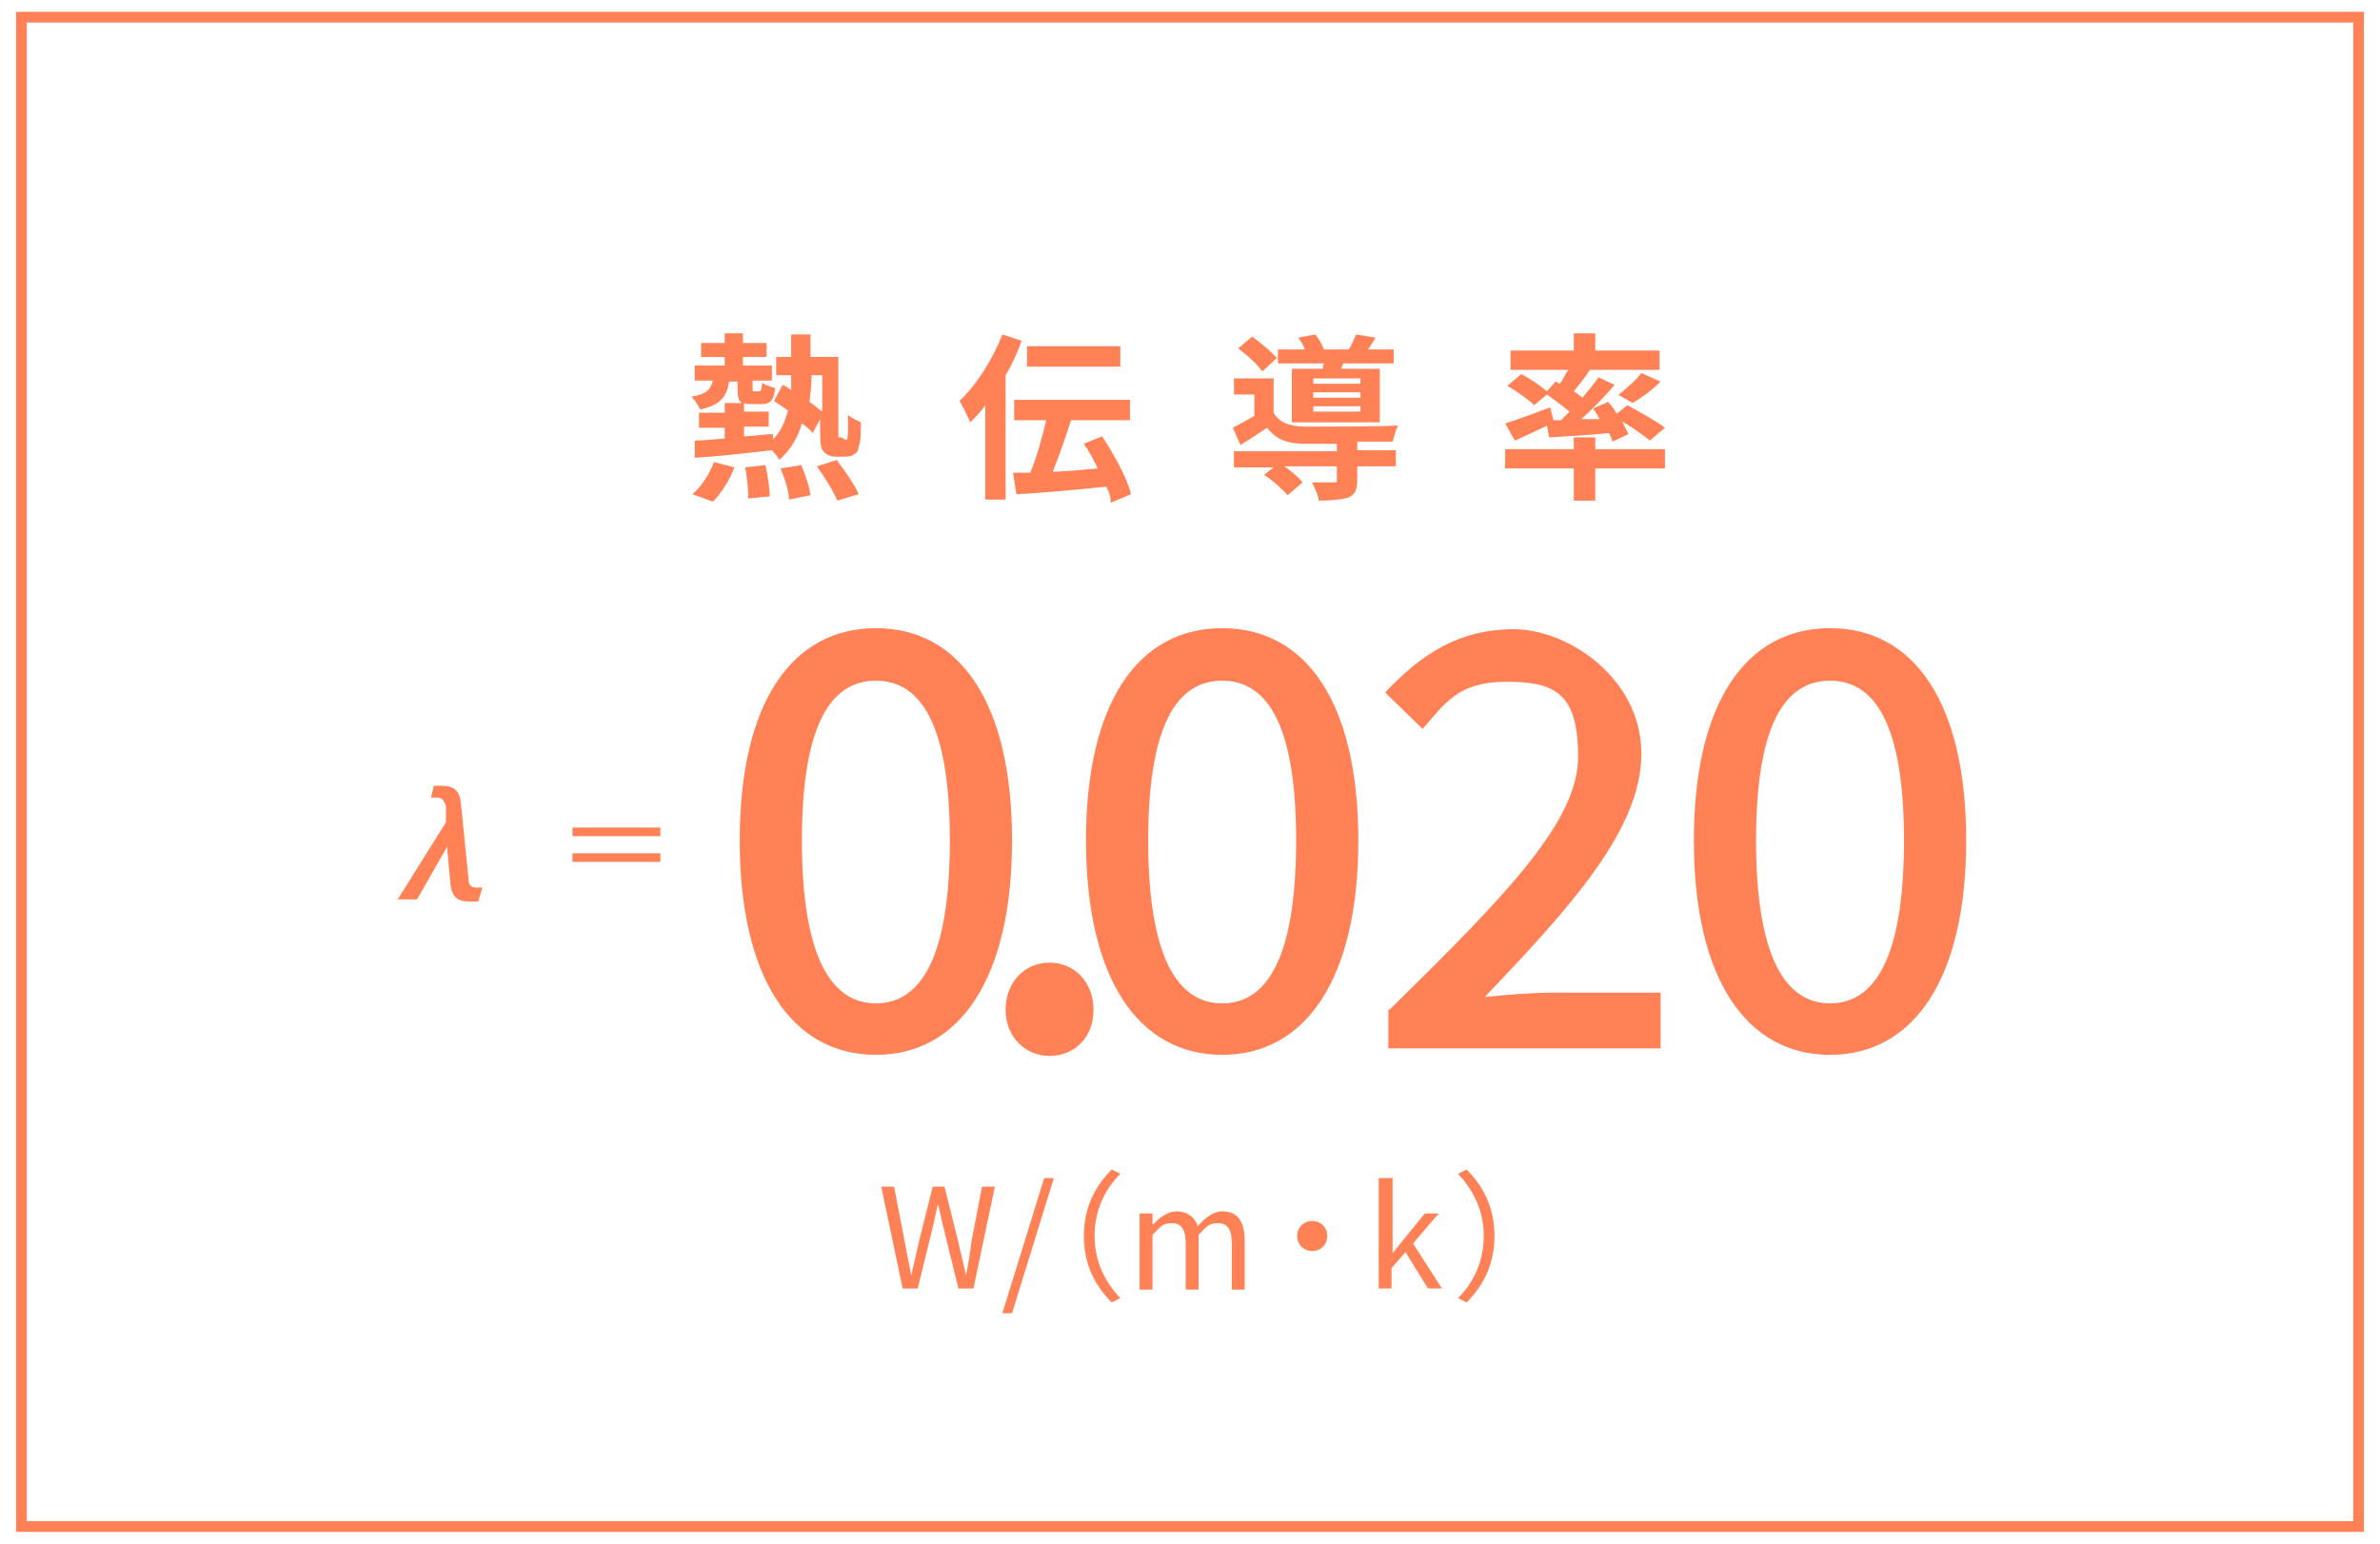<?xml version="1.0" encoding="UTF-8"?>
<svg xmlns="http://www.w3.org/2000/svg" version="1.1" viewBox="0 0 222 144">
  <defs>
    <style>
      .cls-1 {
        fill: #ff8155;
      }
    </style>
  </defs>
  <!-- Generator: Adobe Illustrator 28.6.0, SVG Export Plug-In . SVG Version: 1.2.0 Build 709)  -->
  <g>
    <g id="_レイヤー_1" data-name="レイヤー_1">
      <g>
        <g>
          <g>
            <path class="cls-1" d="M40.5,73.3c.2,0,.4,0,.7,0,1.2,0,1.7.5,1.8,1.7l.7,7c0,.6.3.8.7.8s.4,0,.6,0l-.4,1.3c-.2,0-.5,0-.8,0-1.2,0-1.7-.5-1.8-1.8l-.3-3.3-2.8,4.9h-1.8l4.5-7.2v-1.5c-.2-.6-.4-.8-.9-.8s-.3,0-.5,0l.3-1.2Z"/>
            <path class="cls-1" d="M61.6,77.2v.8h-8.2v-.8h8.2ZM61.6,79.6v.8h-8.2v-.8h8.2Z"/>
          </g>
          <g>
            <path class="cls-1" d="M78.8,41c0,0,.1,0,.2,0s0-.2.1-.5c0-.3,0-1,0-1.8.3.3.8.5,1.2.7,0,.8,0,1.9-.2,2.2,0,.4-.2.7-.5.8-.2.2-.6.2-.9.2h-.7c-.4,0-.8-.1-1.1-.4-.3-.3-.4-.6-.4-1.9v-1.2l-.7,1.3c-.2-.3-.6-.6-1-.9-.4,1.4-1.1,2.5-2.1,3.4-.1-.2-.4-.6-.7-.9h0c-2.6.3-5.3.6-7.2.7v-1.6c.7,0,1.7-.1,2.8-.2v-1h-2.4v-1.4h2.4v-.9h1.6c-.3-.2-.4-.6-.4-1.3v-.7h-.8c-.2,1.4-.8,2.2-2.7,2.6-.1-.3-.5-.9-.8-1.2,1.4-.2,1.8-.7,2-1.5h-1.7v-1.4h2.8v-.8h-2.2v-1.3h2.2v-.9h1.7v.9h2.2v1.3h-2.2v.8h2.7v1.4h-1.8v.7c0,.3,0,.3.2.3h.4c.2,0,.2,0,.3-.8.2.2.8.4,1.2.5-.1,1.2-.5,1.5-1.3,1.5h-.8c-.3,0-.6,0-.8-.1v.8h2.3v1.4h-2.3v.9c.9,0,1.8-.2,2.7-.2v.5c.7-.7,1.1-1.6,1.4-2.7-.4-.3-.9-.6-1.3-.9l.8-1.5c.3.1.5.3.8.5,0-.5,0-.9,0-1.4h-1.4v-1.7h1.4c0-.7,0-1.4,0-2.1h1.8c0,.7,0,1.4,0,2.1h2.6v6.9c0,.4,0,.6,0,.6s0,0,.1,0h.2ZM64.7,46c.7-.6,1.5-1.8,1.9-2.9l1.9.5c-.4,1.1-1.2,2.4-2,3.2l-1.9-.7ZM71.4,43.4c.2.9.4,2.2.4,2.9l-2,.2c0-.7-.1-2-.3-2.9l1.8-.2ZM74.7,43.3c.4.9.8,2.1.9,2.9l-2,.4c0-.7-.4-2-.8-2.9l1.9-.3ZM75.7,35c0,.9-.1,1.7-.2,2.5.5.3.9.7,1.2.9v-3.4h-.9ZM78.1,43c.7.9,1.6,2.2,2,3.1l-2,.6c-.3-.8-1.2-2.2-1.9-3.2l1.9-.6Z"/>
            <path class="cls-1" d="M95.3,31.8c-.4,1.1-.9,2.2-1.5,3.2v11.6h-1.9v-8.8c-.4.6-.9,1.1-1.4,1.6-.2-.5-.7-1.5-1-2,1.6-1.5,3.1-3.9,4-6.2l1.8.6ZM103.6,46.7c0-.4-.2-.9-.4-1.3-3,.3-6.1.6-8.4.7l-.3-2c.5,0,1,0,1.6,0,.6-1.4,1.1-3.3,1.5-4.9h-3v-1.9h10.8v1.9h-5.5c-.5,1.6-1.1,3.3-1.7,4.8,1.3,0,2.8-.2,4.2-.3-.4-.8-.8-1.6-1.3-2.3l1.7-.7c1.1,1.7,2.3,3.8,2.7,5.4l-1.9.8ZM104.5,34.2h-8.7v-1.9h8.7v1.9Z"/>
            <path class="cls-1" d="M126.6,42h3.6v1.5h-3.6v1.3c0,.9-.2,1.3-.8,1.6-.7.2-1.5.3-2.8.3,0-.5-.4-1.2-.6-1.7.8,0,1.7,0,2,0,.3,0,.3,0,.3-.2v-1.3h-4.9c.7.5,1.3,1,1.7,1.5l-1.4,1.2c-.4-.5-1.4-1.4-2.2-1.9l.9-.7h-3.7v-1.5h9.6v-.7c-1.1,0-2.1,0-2.9,0-1.7,0-2.8-.4-3.6-1.5-.8.5-1.6,1.1-2.5,1.6l-.7-1.6c.6-.3,1.3-.7,2-1.1v-2h-1.9v-1.5h3.7v3.2c.5.9,1.5,1.3,3,1.3,2,0,6.4,0,8.6-.1-.2.4-.4,1.1-.5,1.5-.9,0-2.1,0-3.3,0v.7ZM117.7,34.6c-.4-.6-1.4-1.5-2.2-2.1l1.3-1.1c.8.6,1.8,1.4,2.3,2l-1.3,1.2ZM123.4,34.4c0-.2,0-.3.1-.5h-4.3v-1.3h2.5c-.1-.4-.4-.8-.6-1.1l1.6-.3c.3.4.6.9.8,1.4h2.3c.3-.4.5-1,.7-1.4l1.8.3c-.2.4-.5.8-.7,1.1h2.4v1.3h-4.7l-.2.5h3.6v5h-8.2v-5h2.9ZM126.9,35.3h-4.4v.5h4.4v-.5ZM126.9,36.6h-4.4v.5h4.4v-.5ZM126.9,37.9h-4.4v.5h4.4v-.5Z"/>
            <path class="cls-1" d="M145.5,39.3c.3-.3.6-.6.9-.9-.6-.5-1.4-1.1-2.1-1.6l-1.2,1c-.5-.5-1.6-1.3-2.5-1.8l1.3-1.1c.8.4,1.8,1.1,2.4,1.6l.8-.9.4.2c.3-.4.5-.9.8-1.3h-5.4v-1.8h5.9v-1.6h2v1.6h6v1.8h-6.9.4c-.5.8-1.1,1.5-1.5,2,.3.2.6.4.8.6.6-.7,1.1-1.3,1.5-1.9l1.5.7c-.9,1.1-2,2.2-3.1,3.2h1.7c-.2-.4-.4-.7-.6-1l1.4-.6c.3.3.6.7.8,1.1l1-.8c1.1.6,2.7,1.5,3.5,2.1l-1.4,1.2c-.6-.5-1.6-1.2-2.6-1.8.2.4.4.8.6,1.2l-1.5.7c0-.2-.2-.5-.3-.8-2,.2-4,.3-5.6.4l-.2-1.1c-1,.5-2.1,1-3,1.4l-.9-1.6c1-.3,2.6-.9,4.2-1.5l.3,1.2h.9ZM148.8,41.9h6.5v1.8h-6.5v3h-2v-3h-6.4v-1.8h6.4v-1.1h2v1.1ZM150.9,36.9c.7-.6,1.7-1.4,2.2-2.1l1.8.8c-.8.8-1.8,1.5-2.6,2l-1.4-.8Z"/>
          </g>
          <g>
            <path class="cls-1" d="M82.2,110.7h1.2l1,5.2c.2,1,.4,2.1.6,3.1h0c.2-1,.5-2.1.7-3.1l1.3-5.2h1.1l1.3,5.2c.2,1,.5,2,.7,3.1h0c.2-1,.4-2.1.5-3.1l1-5.2h1.2l-2,9.5h-1.4l-1.4-5.7c-.2-.8-.3-1.4-.5-2.2h0c-.2.7-.3,1.4-.5,2.2l-1.4,5.7h-1.4l-2-9.5Z"/>
            <path class="cls-1" d="M97.4,109.9h.9l-3.9,12.6h-.9l3.9-12.6Z"/>
            <path class="cls-1" d="M103.7,109.1l.8.4c-1.5,1.5-2.4,3.5-2.4,5.8s.9,4.2,2.4,5.8l-.8.4c-1.6-1.6-2.6-3.6-2.6-6.2s1-4.6,2.6-6.2Z"/>
            <path class="cls-1" d="M106.5,113.2h1v1h.1c.6-.7,1.4-1.2,2.2-1.2s1.7.5,1.9,1.4c.7-.8,1.5-1.4,2.3-1.4,1.5,0,2.1,1,2.1,2.8v4.5h-1.2v-4.3c0-1.3-.4-1.9-1.3-1.9s-1.1.4-1.8,1.1v5.1h-1.2v-4.3c0-1.3-.4-1.9-1.3-1.9s-1.1.4-1.8,1.1v5.1h-1.2v-7.1Z"/>
            <path class="cls-1" d="M123.8,115.3c0,.8-.6,1.4-1.4,1.4s-1.4-.6-1.4-1.4.6-1.4,1.4-1.4,1.4.6,1.4,1.4Z"/>
            <path class="cls-1" d="M128.7,109.9h1.2v7h0l3-3.7h1.3l-2.4,2.8,2.7,4.2h-1.3l-2.1-3.4-1.3,1.5v1.9h-1.2v-10.3Z"/>
            <path class="cls-1" d="M136.8,121.5l-.8-.4c1.5-1.5,2.4-3.5,2.4-5.8s-.9-4.2-2.4-5.8l.8-.4c1.6,1.6,2.6,3.6,2.6,6.2s-1,4.6-2.6,6.2Z"/>
          </g>
          <g>
            <path class="cls-1" d="M69,78.4c0-12.9,4.9-19.8,12.7-19.8s12.7,6.9,12.7,19.8-4.9,20-12.7,20-12.7-7.1-12.7-20ZM88.6,78.4c0-11-2.8-14.9-6.9-14.9s-6.9,3.9-6.9,14.9,2.8,15.2,6.9,15.2,6.9-4.1,6.9-15.2Z"/>
            <path class="cls-1" d="M93.8,94.2c0-2.6,1.8-4.4,4.1-4.4s4.1,1.8,4.1,4.4-1.8,4.3-4.1,4.3-4.1-1.8-4.1-4.3Z"/>
            <path class="cls-1" d="M101.3,78.4c0-12.9,4.9-19.8,12.7-19.8s12.7,6.9,12.7,19.8-4.9,20-12.7,20-12.7-7.1-12.7-20ZM120.9,78.4c0-11-2.8-14.9-6.9-14.9s-6.9,3.9-6.9,14.9,2.8,15.2,6.9,15.2,6.9-4.1,6.9-15.2Z"/>
            <path class="cls-1" d="M129.6,94.2c11-10.8,17.6-17.6,17.6-23.6s-2.2-7-6.7-7-5.7,2-7.8,4.4l-3.5-3.4c3.4-3.6,6.9-5.9,12-5.9s11.9,4.6,11.9,11.6-6.4,14.1-14.6,22.7c2-.2,4.5-.4,6.4-.4h10v5.2h-25.4v-3.6Z"/>
            <path class="cls-1" d="M158,78.4c0-12.9,4.9-19.8,12.7-19.8s12.7,6.9,12.7,19.8-4.9,20-12.7,20-12.7-7.1-12.7-20ZM177.6,78.4c0-11-2.8-14.9-6.9-14.9s-6.9,3.9-6.9,14.9,2.8,15.2,6.9,15.2,6.9-4.1,6.9-15.2Z"/>
          </g>
        </g>
        <path class="cls-1" d="M219.5,2.1v139.8H2.5V2.1h217M220.5,1.1H1.5v141.8h219V1.1h0Z"/>
      </g>
    </g>
  </g>
</svg>